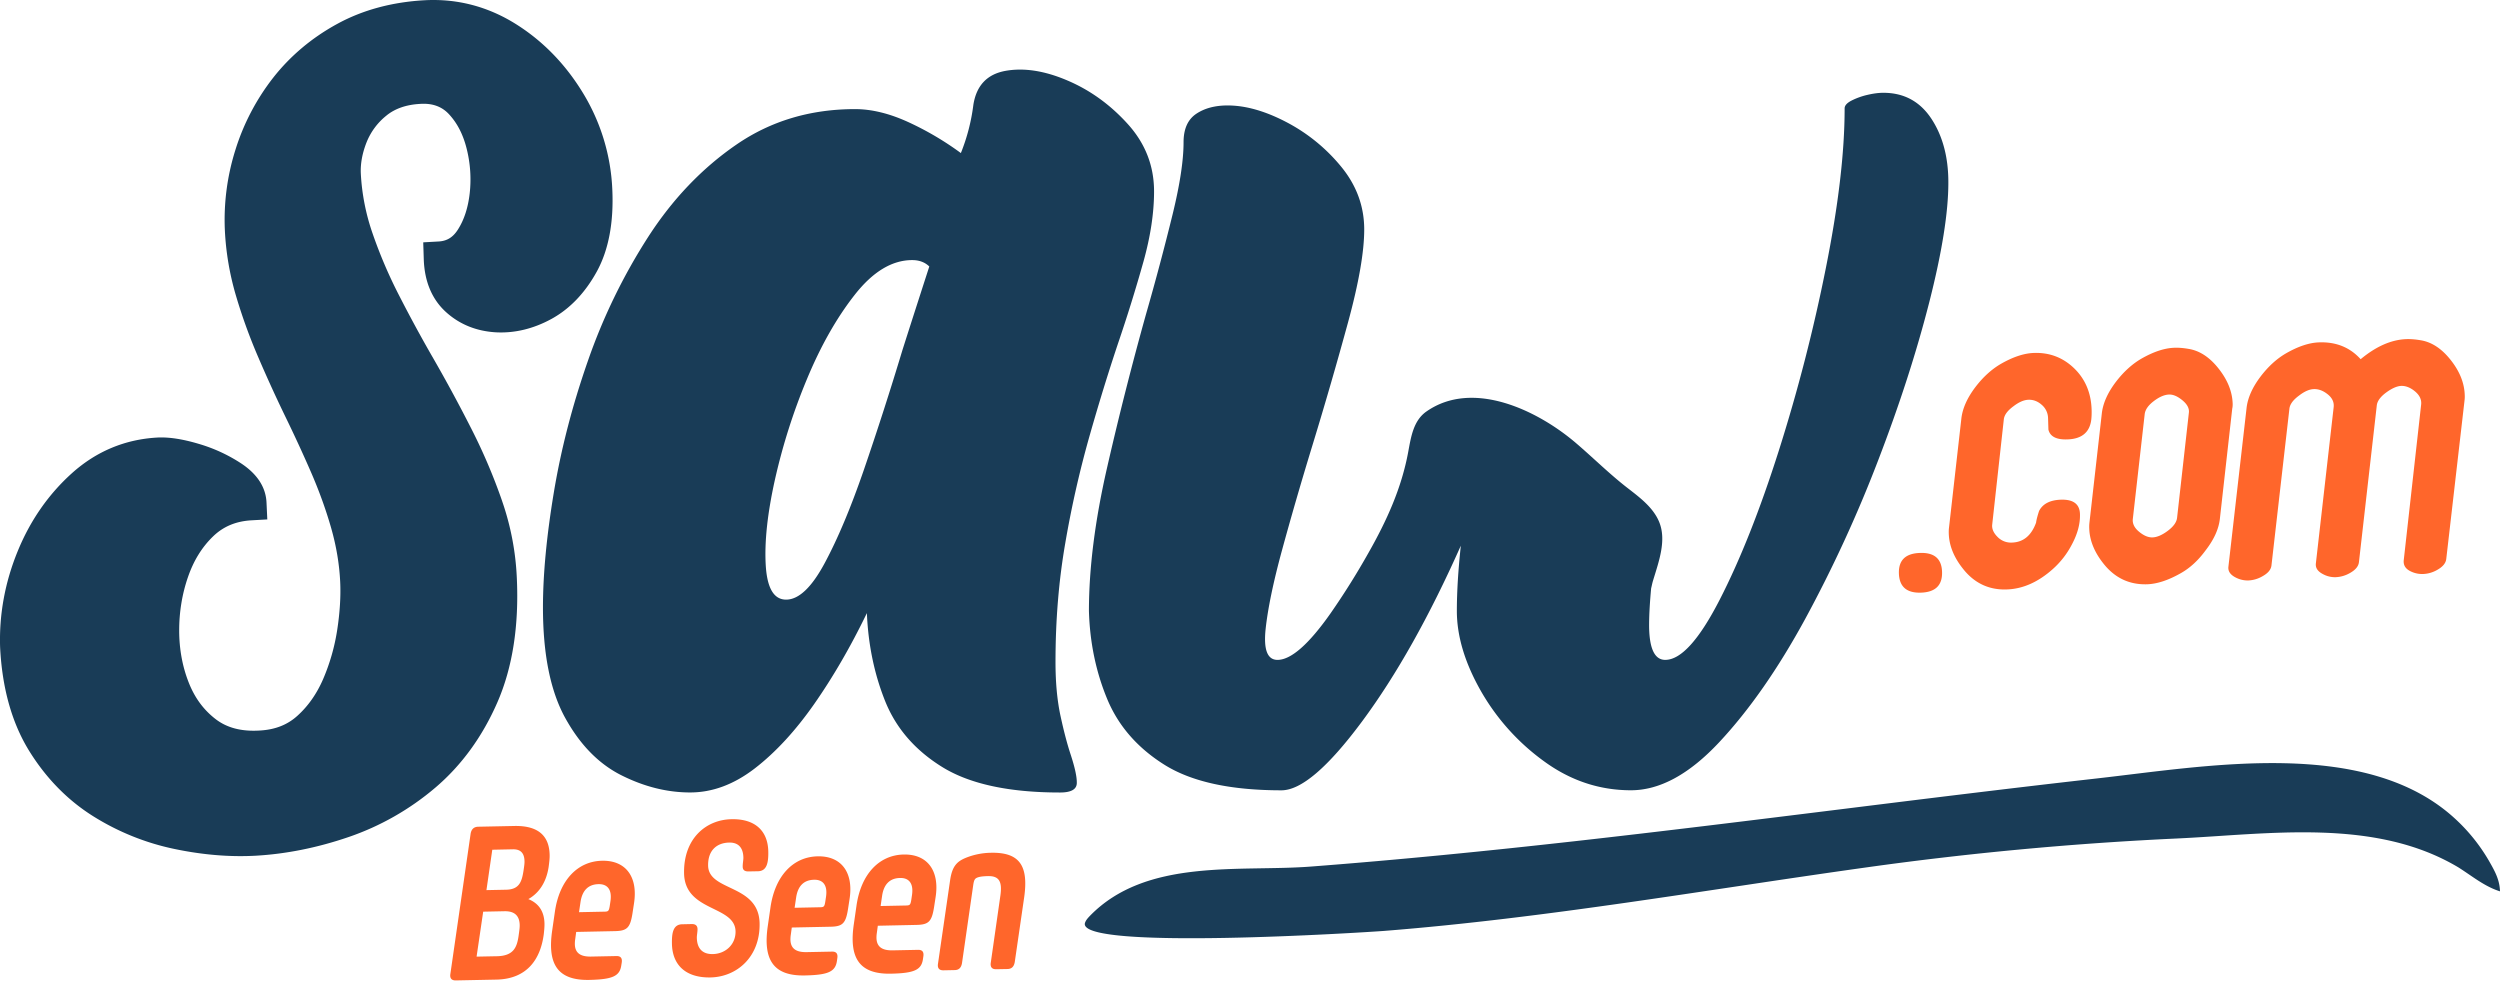 <svg width="189" height="75" fill="none" xmlns="http://www.w3.org/2000/svg"><path d="M146.819 43.23c.034 1.009-.493 1.534-1.582 1.574-1.09.039-1.647-.445-1.68-1.453-.03-.993.493-1.509 1.583-1.548 1.089-.042 1.649.434 1.679 1.427zm8.377-.212c-1.104.986-2.263 1.502-3.471 1.544-1.365.052-2.481-.48-3.344-1.59-.672-.852-1.023-1.727-1.053-2.619-.006-.183 0-.323.012-.42l.935-8.255c.082-.783.439-1.59 1.071-2.422.575-.751 1.211-1.33 1.904-1.737.92-.53 1.755-.81 2.506-.836 1.18-.043 2.194.34 3.041 1.152.844.813 1.289 1.858 1.329 3.131.009.265 0 .507-.021.722-.106.98-.706 1.492-1.792 1.531-.844.033-1.329-.215-1.453-.74l-.027-.87a1.351 1.351 0 00-.475-1.002c-.303-.27-.639-.398-1.011-.385-.339.013-.714.173-1.123.487-.454.33-.699.662-.735.992l-.878 7.957c-.036.317.097.627.4.93a1.41 1.41 0 001.098.431c.86-.029 1.465-.535 1.819-1.508.024-.2.1-.493.224-.878.276-.539.817-.823 1.631-.856.954-.036 1.441.327 1.462 1.087.024.729-.182 1.5-.617 2.309a6.445 6.445 0 01-1.432 1.845zm12.629-3.821c-.082.784-.442 1.58-1.074 2.4-.56.767-1.187 1.345-1.88 1.734-.935.532-1.776.81-2.527.84-1.364.048-2.478-.48-3.344-1.591-.672-.852-1.023-1.727-1.053-2.618a2.85 2.85 0 01.012-.422l.935-8.253c.082-.784.439-1.59 1.072-2.423.575-.751 1.21-1.329 1.903-1.737.92-.529 1.755-.81 2.506-.836.324-.013.684.016 1.083.085.833.134 1.592.63 2.27 1.492.681.862 1.035 1.747 1.062 2.655.003.133-.006.257-.033.372l-.932 8.302zm-3.238-.052l.893-7.957c.036-.316-.128-.626-.491-.927-.363-.3-.699-.444-1.007-.434-.355.013-.742.18-1.163.503-.423.323-.65.656-.683 1.005l-.896 7.908c-.034.35.124.67.481.963.357.294.696.435 1.017.422.339-.014.723-.18 1.153-.503.426-.32.66-.647.696-.98zm20.349 3.118c-.037.314-.264.588-.681.82a2.29 2.29 0 01-1.038.31 1.958 1.958 0 01-.99-.209c-.372-.183-.539-.457-.505-.823l1.319-11.796c.033-.366-.124-.692-.472-.98-.348-.287-.693-.42-1.032-.411-.324.013-.702.18-1.141.5-.439.323-.678.653-.711.982l-1.35 11.849c-.036.313-.266.588-.687.82a2.343 2.343 0 01-1.068.31 1.876 1.876 0 01-.971-.235c-.391-.203-.566-.467-.53-.8l1.344-11.8c.048-.382-.1-.712-.448-.99-.345-.277-.696-.407-1.05-.394-.339.013-.712.176-1.117.49-.451.33-.693.662-.729.995l-1.356 11.845c-.036.32-.263.591-.687.823a2.31 2.31 0 01-1.068.314 1.956 1.956 0 01-.972-.235c-.387-.203-.566-.467-.529-.8l1.37-11.973c.082-.78.439-1.59 1.072-2.422.575-.752 1.21-1.33 1.903-1.734.92-.53 1.756-.81 2.506-.836 1.289-.046 2.336.375 3.147 1.273 1.166-.97 2.316-1.476 3.45-1.518.321-.013.684.016 1.087.085.832.134 1.589.63 2.27 1.492.68.859 1.035 1.744 1.062 2.654.006.15 0 .275-.012.373l-1.386 12.021zM39.943 67.972c.854.346 1.205 1.012 1.22 1.86.003.207-.01.4-.052.781-.239 1.871-1.237 3.396-3.577 3.445l-3.075.062c-.32.006-.469-.163-.408-.51l1.528-10.578c.058-.346.248-.522.57-.532l2.738-.056c1.97-.039 2.642.898 2.666 2.194.006.242-.024.52-.078.918-.16 1.038-.642 1.913-1.532 2.416zm-2.39 4.32c1.264-.027 1.528-.654 1.655-1.558.072-.503.084-.66.081-.797-.015-.881-.596-1.06-1.156-1.048l-1.604.033-.499 3.399 1.522-.03zm2.018-6.423c.073-.47.085-.623.082-.76-.015-.761-.448-.908-.881-.902l-1.555.033-.442 3.053 1.489-.03c.977-.02 1.177-.58 1.307-1.394zm2.176 4.467l.2-1.388c.341-2.413 1.728-3.84 3.57-3.875 1.795-.04 2.73 1.22 2.412 3.235l-.114.744c-.173 1.11-.424 1.323-1.338 1.342l-2.917.06-.07.522c-.13.832.121 1.364 1.195 1.341l1.922-.039c.32-.006.451.163.394.51l-.03.189c-.116.816-.654 1.068-2.419 1.104-2.418.052-3.177-1.212-2.805-3.745zm2.027-1.375l1.94-.04c.273-.006.318-.058.379-.404l.057-.382c.13-.865-.215-1.31-.905-1.293-.768.016-1.225.474-1.356 1.342l-.115.777zm7.025 2.383c-.016-.845.102-1.456.774-1.469l.72-.016c.273-.007.433.11.44.372.005.21-.055.47-.052.66.015.829.439 1.253 1.207 1.237.963-.02 1.735-.728 1.72-1.714-.037-1.988-3.841-1.46-3.892-4.398-.046-2.609 1.643-4.045 3.583-4.084 1.761-.04 2.757.858 2.784 2.448.015.83-.103 1.47-.775 1.486l-.72.013c-.273.006-.436-.092-.439-.353-.006-.241.054-.502.051-.692-.015-.777-.405-1.152-1.077-1.136-.947.02-1.61.604-1.589 1.743.037 1.972 3.838 1.375 3.892 4.366.045 2.54-1.722 4.045-3.71 4.087-1.861.036-2.887-.927-2.917-2.55zm7.247-1.341l.2-1.388c.342-2.41 1.728-3.84 3.568-3.876 1.795-.039 2.73 1.221 2.412 3.236l-.115.744c-.172 1.11-.424 1.326-1.338 1.342l-2.914.06-.07.518c-.13.833.122 1.365 1.196 1.342l1.922-.039c.32-.007.45.163.393.51l-.027.189c-.115.816-.654 1.067-2.418 1.103-2.418.052-3.178-1.214-2.809-3.741zm2.028-1.375l1.94-.04c.272-.006.318-.058.375-.404l.058-.382c.13-.865-.215-1.31-.905-1.293-.769.016-1.226.474-1.353 1.342l-.115.777zm4.476 1.237l.2-1.387c.342-2.413 1.728-3.84 3.568-3.876 1.794-.039 2.73 1.221 2.412 3.236l-.115.744c-.173 1.11-.424 1.323-1.338 1.342l-2.914.062-.07.52c-.13.832.121 1.364 1.195 1.341l1.922-.039c.32-.006.451.163.394.51l-.028.189c-.115.816-.653 1.067-2.418 1.103-2.42.053-3.18-1.214-2.808-3.745zm2.025-1.37l1.94-.04c.272-.007.317-.059.375-.405l.057-.382c.13-.865-.215-1.31-.905-1.293-.768.016-1.225.474-1.353 1.342l-.114.777zm4.339 4.351l.914-6.294c.157-1.091.536-1.43 1.19-1.702a5.31 5.31 0 011.9-.381c2.194-.046 2.839 1.012 2.512 3.353l-.714 4.907c-.06.346-.23.522-.551.529l-.85.016c-.321.007-.467-.163-.41-.51l.727-5.08c.142-1.022-.09-1.469-.938-1.45-.306.007-.593.03-.784.102-.209.075-.27.18-.327.526l-.856 5.949c-.06.346-.23.522-.55.528l-.851.017c-.324.006-.47-.163-.412-.51z" fill="#FF662B"/><path d="M188.153 65.06a13.49 13.49 0 00-2.527-3.145c-6.704-6.2-18.666-4.016-27.089-3.066-13.164 1.486-26.301 3.269-39.465 4.744-6.652.745-13.31 1.41-19.98 1.92-5.408.412-12.426-.653-16.687 3.719-.154.16-.309.326-.378.532-.7 2.126 21.268.719 22.648.61 12.287-.975 24.392-3.12 36.591-4.822a254.492 254.492 0 0123.294-2.161c6.951-.323 14.98-1.6 21.311 2.194 1.017.643 1.961 1.437 3.129 1.802-.027-.888-.396-1.54-.847-2.328zM37.967 37.898a42.863 42.863 0 00-2.31-5.44 115.354 115.354 0 00-2.835-5.253 107.449 107.449 0 01-2.636-4.842 35.739 35.739 0 01-2.021-4.72 16.36 16.36 0 01-.887-4.516c-.036-.748.11-1.538.427-2.348a4.907 4.907 0 011.492-2.027c.65-.54 1.519-.843 2.578-.898.92-.06 1.631.202 2.167.78.636.686 1.071 1.541 1.338 2.609a9.507 9.507 0 01.23 3.366c-.121 1.08-.418 2.005-.89 2.743-.372.587-.823.868-1.456.904l-1.168.065.04 1.26c.054 1.728.641 3.096 1.737 4.062 1.022.904 2.281 1.4 3.737 1.482 1.407.069 2.818-.267 4.188-1.018 1.39-.764 2.542-1.972 3.43-3.595.889-1.63 1.28-3.722 1.161-6.22a15.244 15.244 0 00-2.218-7.264c-1.335-2.194-3.056-3.958-5.127-5.244C36.838.478 34.535-.113 32.105.018c-2.47.137-4.694.74-6.615 1.792-1.913 1.045-3.535 2.41-4.824 4.049a17.122 17.122 0 00-2.872 5.482A17.562 17.562 0 0017 17.417c.079 1.645.357 3.294.826 4.894a41.108 41.108 0 001.667 4.623 106.82 106.82 0 002.04 4.48c.693 1.42 1.362 2.866 1.986 4.3.608 1.4 1.12 2.817 1.519 4.212.387 1.355.617 2.722.68 4.064.052 1.094-.024 2.319-.226 3.638a15.28 15.28 0 01-1.066 3.718c-.478 1.104-1.131 2.038-1.948 2.772-.757.686-1.69 1.048-2.848 1.11-1.39.085-2.488-.209-3.344-.875-.905-.702-1.568-1.606-2.022-2.762-.472-1.198-.714-2.514-.717-3.905-.003-1.413.22-2.775.663-4.058.43-1.247 1.05-2.253 1.894-3.072.778-.755 1.731-1.153 2.917-1.221l1.187-.066-.06-1.283c-.055-1.15-.694-2.138-1.901-2.942a11.99 11.99 0 00-3.235-1.492c-1.23-.365-2.255-.519-3.123-.473-2.443.137-4.613 1.045-6.45 2.694-1.776 1.596-3.162 3.588-4.112 5.925-.95 2.332-1.395 4.748-1.32 7.21.149 3.088.884 5.726 2.188 7.842 1.286 2.083 2.924 3.751 4.86 4.963a18.77 18.77 0 006.129 2.468c1.725.362 3.398.542 4.996.542.381 0 .76-.01 1.132-.03 2.321-.13 4.694-.607 7.051-1.416a20.223 20.223 0 006.546-3.729c1.982-1.685 3.565-3.86 4.7-6.468 1.14-2.622 1.634-5.785 1.462-9.406a20.417 20.417 0 00-1.105-5.776z" fill="#193C57"/><path d="M80.169 54.099c-.248-1.16-.373-2.51-.373-4.045 0-3.18.249-6.19.745-9.031a78.231 78.231 0 011.813-8.013c.71-2.5 1.431-4.838 2.16-7.02a118.487 118.487 0 001.94-6.242c.53-1.91.793-3.67.793-5.28 0-1.93-.663-3.627-1.988-5.093-1.326-1.466-2.848-2.563-4.57-3.294-1.722-.735-3.277-.973-4.67-.725-1.392.251-2.203 1.107-2.433 2.573a14.676 14.676 0 01-.944 3.643 22.697 22.697 0 00-4.073-2.386c-1.392-.624-2.7-.937-3.925-.937-3.378 0-6.368.894-8.967 2.68-2.6 1.786-4.827 4.117-6.682 6.994a43.97 43.97 0 00-4.546 9.35c-1.174 3.357-2.036 6.68-2.581 9.969-.545 3.288-.82 6.18-.82 8.681 0 3.536.563 6.325 1.688 8.362 1.126 2.037 2.549 3.484 4.27 4.34 1.722.858 3.444 1.285 5.166 1.285 1.69 0 3.32-.607 4.894-1.821 1.574-1.215 3.072-2.84 4.497-4.878 1.422-2.038 2.748-4.323 3.974-6.86.1 2.393.563 4.62 1.389 6.674.829 2.053 2.278 3.715 4.345 4.985 2.07 1.267 5.027 1.904 8.867 1.904.83 0 1.25-.232 1.268-.696.016-.463-.142-1.195-.472-2.197-.26-.79-.514-1.763-.765-2.922zM68.224 26.467a253.2 253.2 0 01-2.908 9.031c-.978 2.84-1.961 5.192-2.957 7.05-.993 1.857-1.97 2.784-2.93 2.784-.929 0-1.44-.875-1.54-2.625-.1-1.75.13-3.895.693-6.432a45.897 45.897 0 012.41-7.584c1.043-2.517 2.25-4.653 3.625-6.403 1.373-1.75 2.823-2.625 4.345-2.625.53 0 .96.16 1.293.483-.657 2.034-1.338 4.144-2.031 6.321z" fill="#193C57"/><path d="M146.009 8.97c-.863-1.302-2.07-1.955-3.626-1.955-.366 0-.769.055-1.217.16a5.302 5.302 0 00-1.192.43c-.348.18-.52.376-.52.588 0 3.324-.472 7.343-1.417 12.058a129.155 129.155 0 01-3.553 13.8c-1.425 4.487-2.914 8.245-4.472 11.281-1.559 3.04-2.933 4.555-4.122 4.555-.829 0-1.235-.92-1.217-2.759.006-.787.064-1.681.152-2.648.051-.196.084-.395.145-.587.439-1.453 1.035-3.047.46-4.44-.509-1.232-1.737-2.032-2.7-2.806-1.256-1.008-2.412-2.151-3.64-3.196-2.869-2.432-7.739-4.79-11.249-2.344-.978.682-1.165 1.894-1.374 3.026-.508 2.782-1.649 5.264-3.011 7.663a56.176 56.176 0 01-2.854 4.555c-1.655 2.357-2.999 3.536-4.025 3.536-.763 0-1.06-.777-.896-2.331.167-1.554.581-3.546 1.244-5.978.663-2.43 1.422-5.055 2.285-7.879.996-3.252 1.894-6.37 2.709-9.354.811-2.98 1.216-5.315 1.216-6.993 0-1.75-.578-3.33-1.737-4.745a13.297 13.297 0 00-4.146-3.375c-1.607-.84-3.09-1.26-4.446-1.26-.959 0-1.755.215-2.384.642-.63.431-.945 1.143-.945 2.145 0 1.359-.272 3.164-.82 5.414a198.973 198.973 0 01-2.012 7.558 251.17 251.17 0 00-2.957 11.656c-.91 3.983-1.365 7.585-1.365 10.8.067 2.358.52 4.565 1.365 6.619.844 2.057 2.294 3.725 4.346 5.012 2.055 1.286 5 1.93 8.843 1.93 1.489 0 3.525-1.741 6.11-5.228 2.581-3.484 5.066-7.905 7.451-13.266-.2 1.858-.3 3.504-.3 4.93 0 1.894.596 3.896 1.788 6.005a16.88 16.88 0 004.794 5.358c2.004 1.466 4.198 2.197 6.582 2.197 2.185 0 4.413-1.215 6.682-3.644 2.267-2.429 4.428-5.527 6.483-9.298a100.529 100.529 0 005.514-11.98c1.622-4.215 2.911-8.208 3.873-11.979.96-3.768 1.441-6.781 1.441-9.03.006-1.92-.427-3.537-1.286-4.843z" fill="#193C57"/></svg>